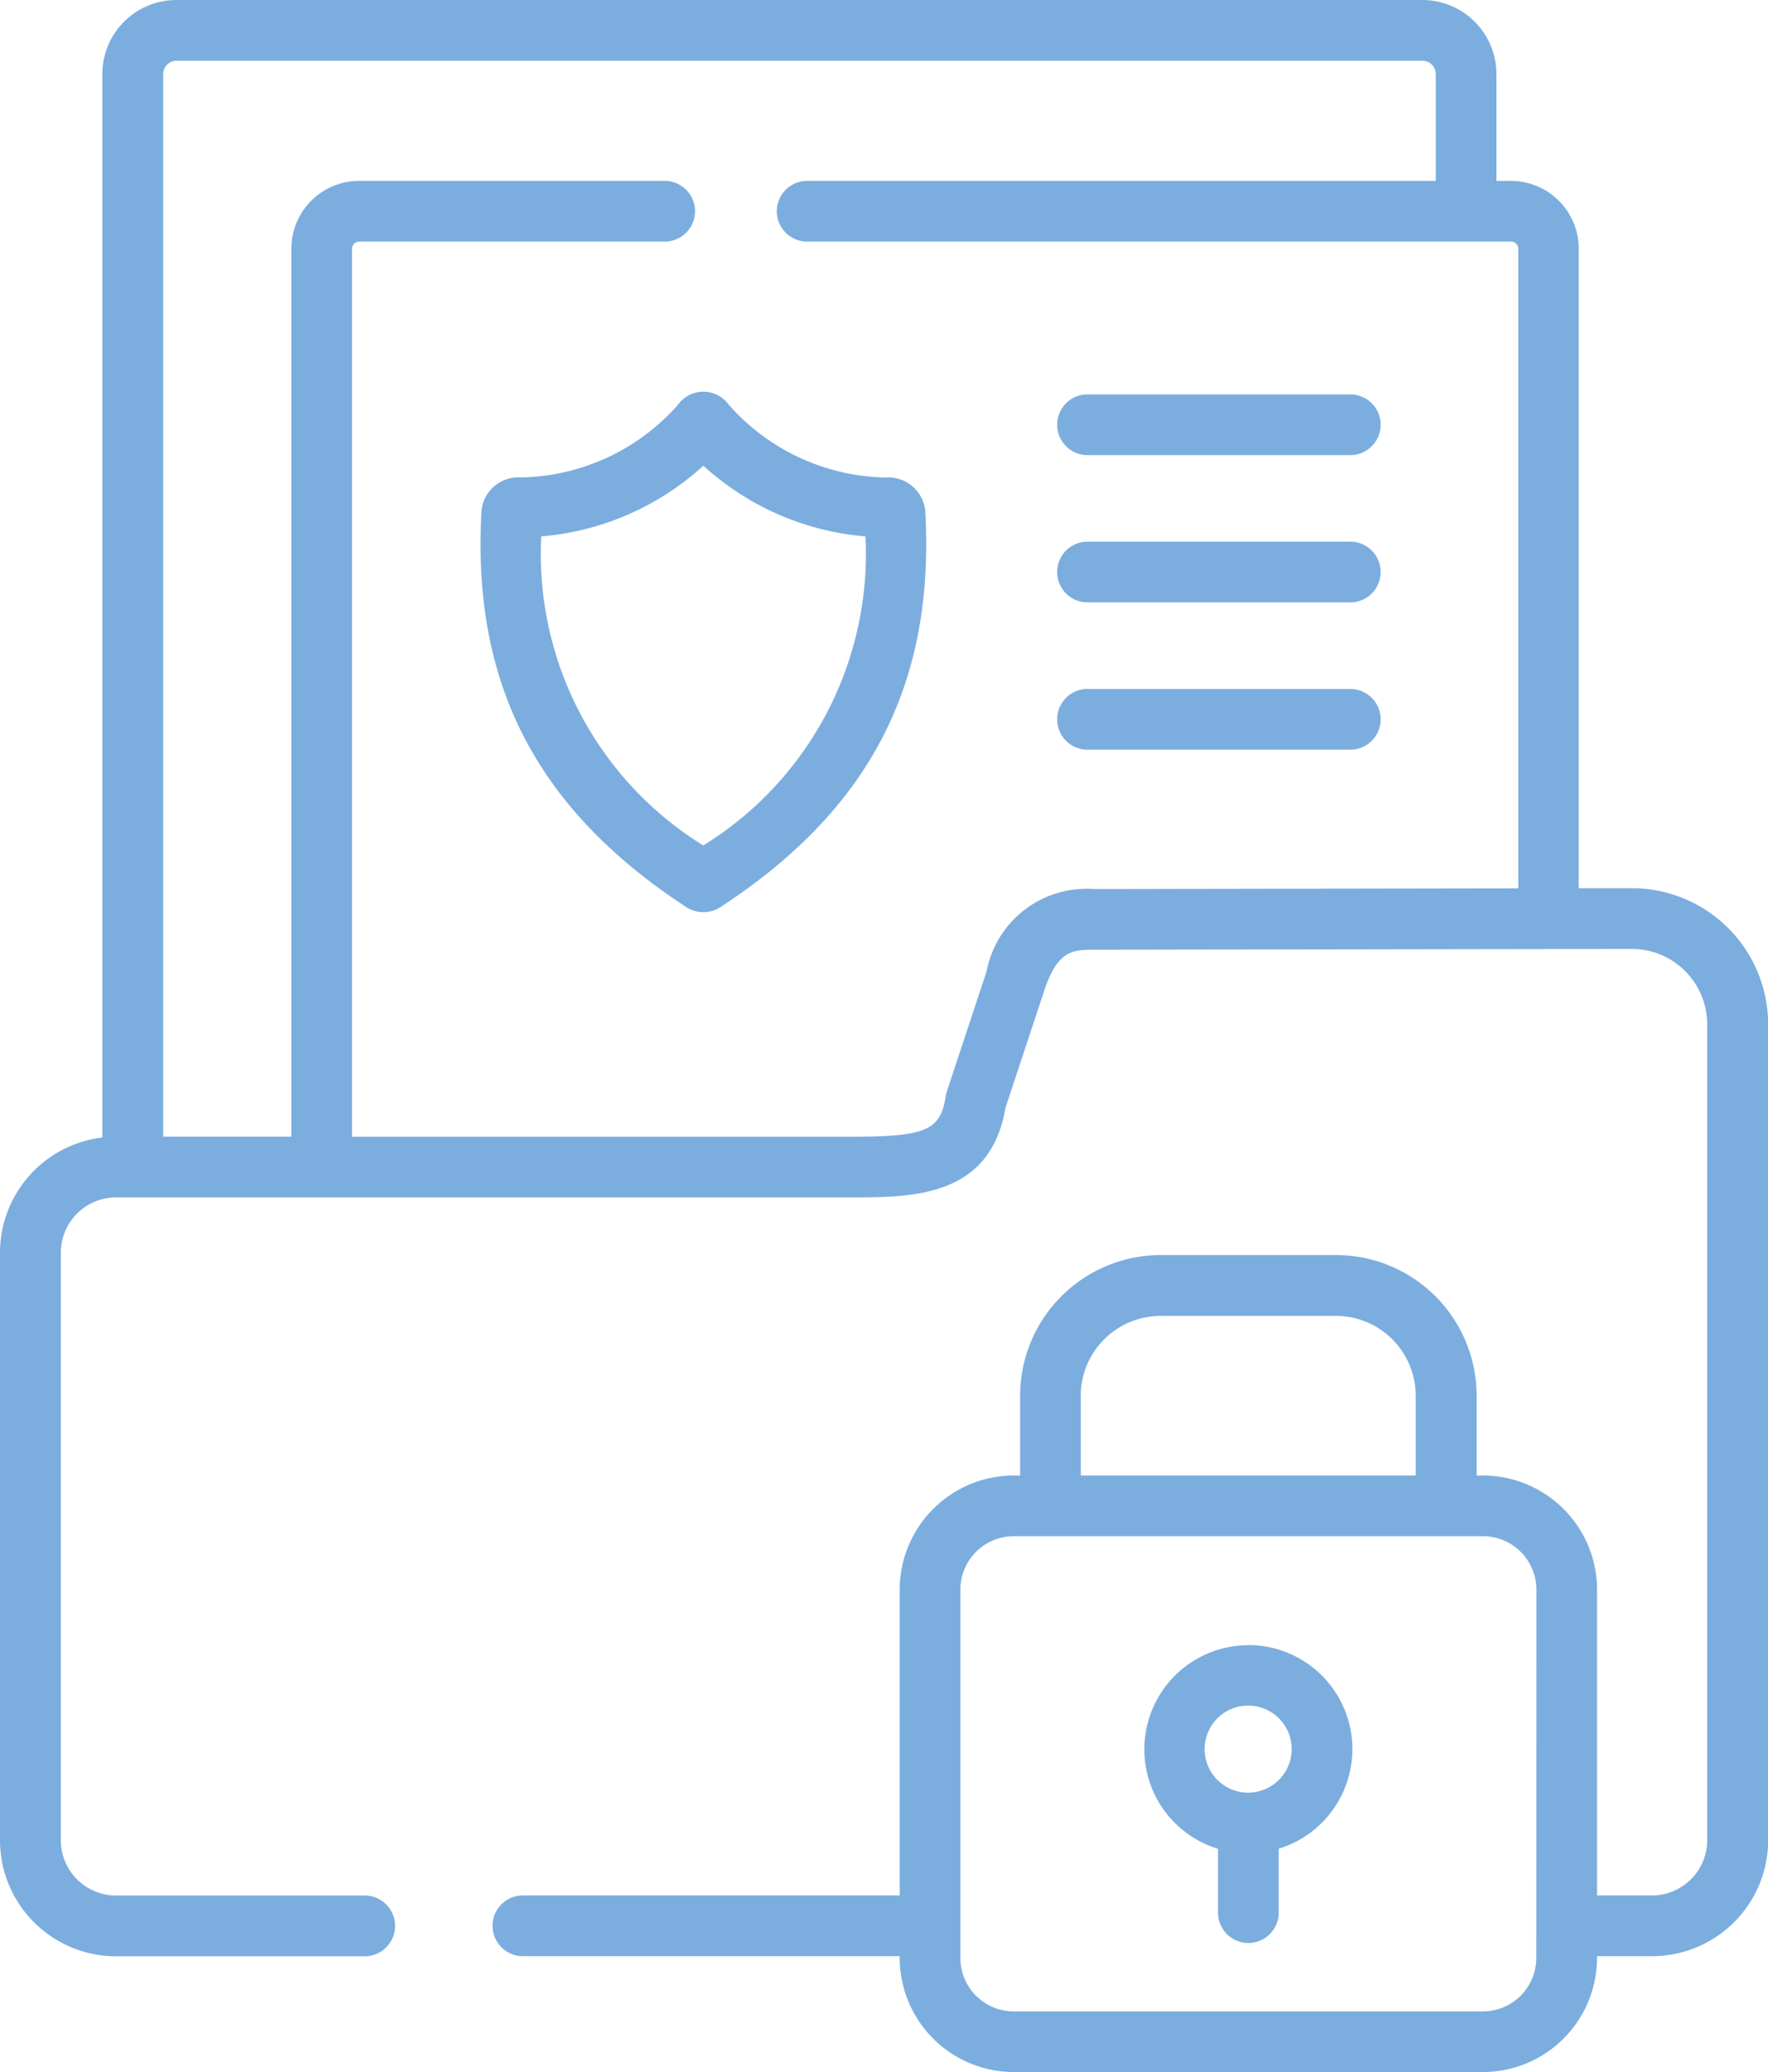 <svg id="icon-publications" xmlns="http://www.w3.org/2000/svg" width="48.756" height="57.124" viewBox="0 0 48.756 57.124">
  <path id="Path_3" data-name="Path 3" d="M167.469,99.14l-.064,0a5.916,5.916,0,0,1-4.288-2l-.019-.023a.862.862,0,0,0-1.384.012l-.017.021a5.916,5.916,0,0,1-4.281,1.988l-.066,0a1.019,1.019,0,0,0-1.063,1.025c-.241,4.688,1.54,8.117,5.609,10.793a.893.893,0,0,0,.513.168.9.9,0,0,0,.518-.17c4.065-2.67,5.848-6.1,5.608-10.8a1.025,1.025,0,0,0-1.066-1.016Zm-5.06,10.145a9.445,9.445,0,0,1-4.469-8.521,7.555,7.555,0,0,0,4.471-1.949,7.553,7.553,0,0,0,4.47,1.949,9.448,9.448,0,0,1-4.472,8.52Z" transform="translate(-143.014 -85.976)" fill="#7caddf"/>
  <path id="Path_4" data-name="Path 4" d="M306.843,97.45H299.6a.837.837,0,0,0,0,1.674h7.247a.837.837,0,1,0,0-1.674Z" transform="translate(-269.61 -86.577)" fill="#7caddf"/>
  <path id="Path_5" data-name="Path 5" d="M306.843,133.847H299.6a.837.837,0,0,0,0,1.674h7.247a.837.837,0,1,0,0-1.674Z" transform="translate(-269.61 -118.914)" fill="#7caddf"/>
  <path id="Path_6" data-name="Path 6" d="M306.843,170.242H299.6a.837.837,0,0,0,0,1.674h7.247a.837.837,0,1,0,0-1.674Z" transform="translate(-269.61 -151.248)" fill="#7caddf"/>
  <path id="Path_7" data-name="Path 7" d="M82.5,24.487l-1.463,0V6.854a1.87,1.87,0,0,0-1.87-1.866h-.4V2.04A2.044,2.044,0,0,0,76.724,0H42.366a2.044,2.044,0,0,0-2.044,2.04V31.36A3.2,3.2,0,0,0,37.5,34.532v16.2a3.2,3.2,0,0,0,3.2,3.2h6.858a.837.837,0,1,0,0-1.674H40.7a1.524,1.524,0,0,1-1.522-1.522v-16.2A1.524,1.524,0,0,1,40.7,33.011H60.947c1.722,0,3.861,0,4.281-2.471l1.07-3.233c.37-1.121.8-1.122,1.382-1.124L82.5,26.16a2.081,2.081,0,0,1,2.079,2.078V50.733a1.524,1.524,0,0,1-1.522,1.522H81.542v-8.43a3.151,3.151,0,0,0-3.147-3.147h-.174v-2.2A3.88,3.88,0,0,0,74.346,34.6H69.51a3.882,3.882,0,0,0-3.878,3.878v2.2h-.174a3.151,3.151,0,0,0-3.147,3.147v8.43H51.92a.837.837,0,0,0,0,1.674H62.311v.048a3.151,3.151,0,0,0,3.147,3.147H78.394a3.151,3.151,0,0,0,3.147-3.147v-.048h1.519a3.2,3.2,0,0,0,3.2-3.2V28.239A3.757,3.757,0,0,0,82.5,24.487Zm-14.827.023a2.809,2.809,0,0,0-2.967,2.273l-1.091,3.295a.839.839,0,0,0-.033.136c-.147.956-.541,1.124-2.639,1.124H47.209V6.854a.2.2,0,0,1,.2-.193h8.421a.837.837,0,0,0,0-1.674H47.405a1.87,1.87,0,0,0-1.87,1.866V31.337H42V2.04a.373.373,0,0,1,.37-.367H76.724a.373.373,0,0,1,.37.367V4.987H59.759a.837.837,0,0,0,0,1.674H79.17a.2.2,0,0,1,.2.193V24.491Zm-.37,13.968a2.206,2.206,0,0,1,2.2-2.2h4.837a2.2,2.2,0,0,1,2.2,2.2v2.2H67.306v-2.2Zm12.563,15.5a1.475,1.475,0,0,1-1.474,1.474H65.458a1.475,1.475,0,0,1-1.474-1.474V43.825a1.475,1.475,0,0,1,1.474-1.474H78.395a1.475,1.475,0,0,1,1.474,1.474Z" transform="translate(-37.5)" fill="#7caddf"/>
  <path id="Path_8" data-name="Path 8" d="M323.23,406.529a2.869,2.869,0,0,0-.837,5.613V413.9a.837.837,0,1,0,1.674,0v-1.762a2.869,2.869,0,0,0-.837-5.613Zm0,4.064a1.2,1.2,0,1,1,1.194-1.194A1.2,1.2,0,0,1,323.23,410.593Z" transform="translate(-288.804 -361.172)" fill="#7caddf"/>
</svg>
